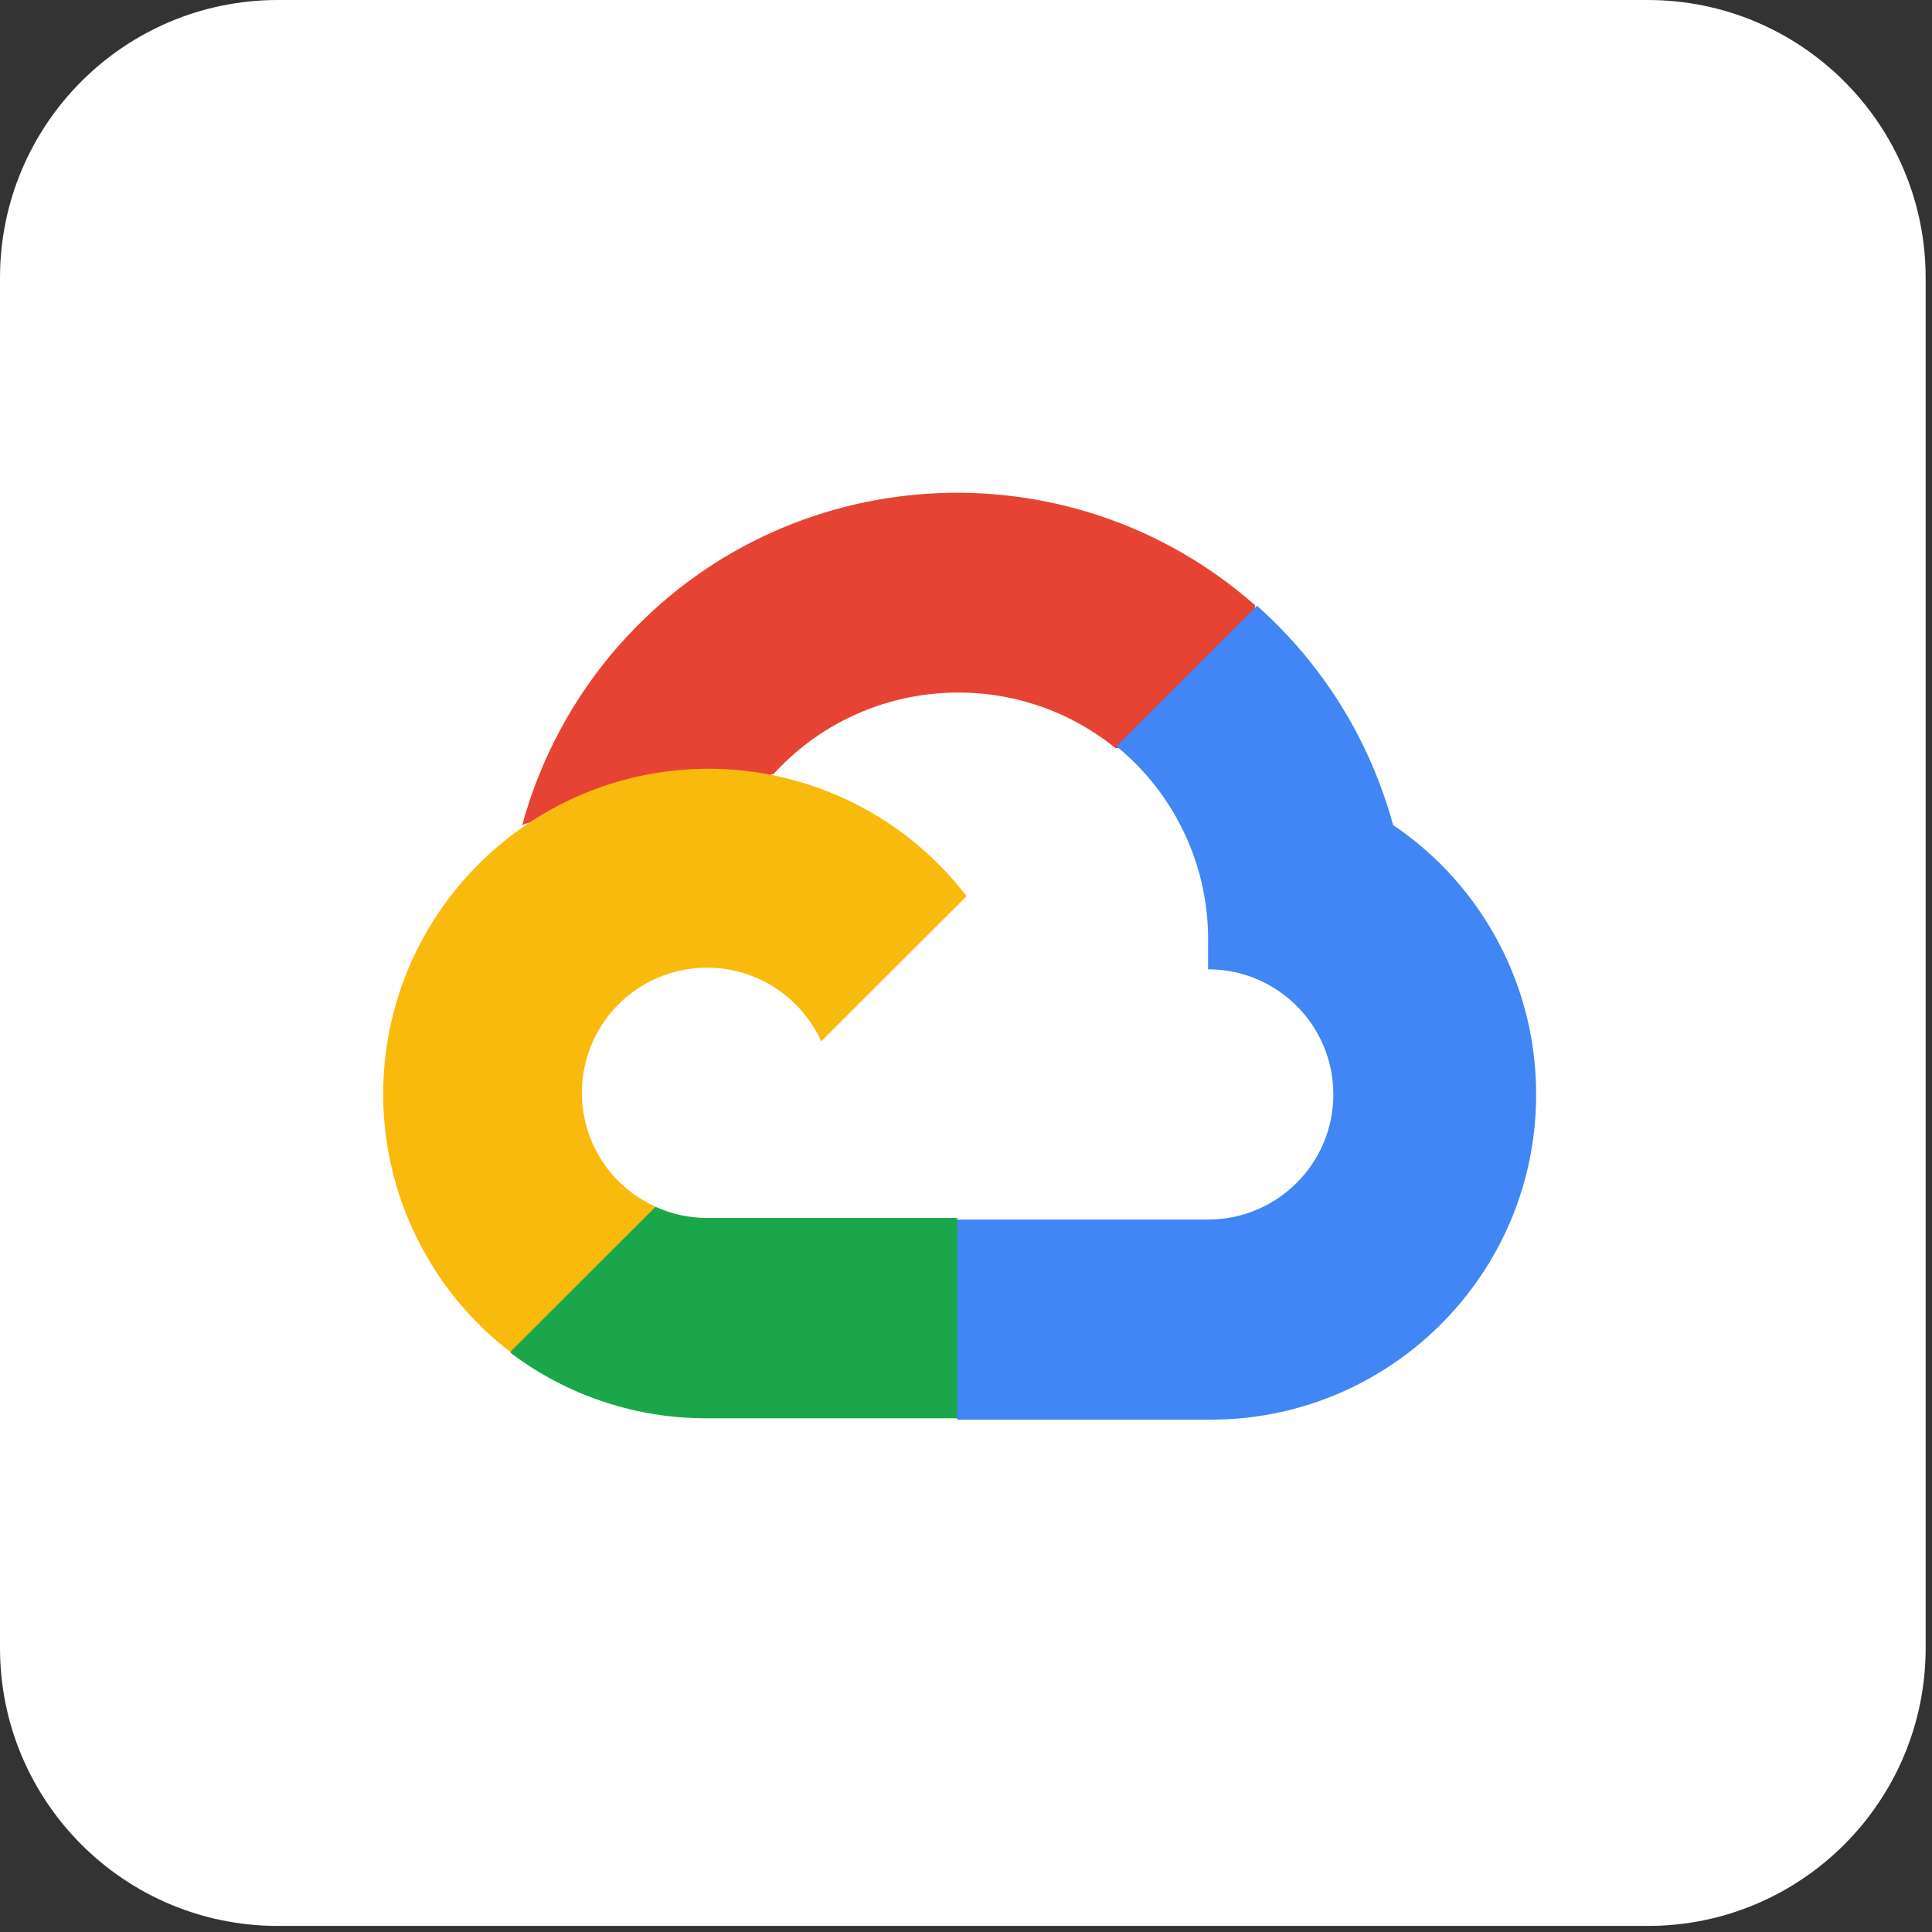 <svg width="124" height="124" viewBox="0 0 124 124" fill="none" xmlns="http://www.w3.org/2000/svg">
<rect x="0" y="0" width="124" height="124" fill="#333333" stroke="none"/>
<path d="M105.758 0H17.835C7.985 0 0 7.986 0 17.837V105.774C0 115.625 7.985 123.611 17.835 123.611H105.758C115.608 123.611 123.593 115.625 123.593 105.774V17.837C123.593 7.986 115.608 0 105.758 0Z" fill="white"/>
<path d="M71.55 48.01H73.806L80.242 41.582L80.56 38.851C68.586 28.306 50.321 29.433 39.75 41.394C36.814 44.716 34.688 48.675 33.517 52.95C34.24 52.662 35.021 52.604 35.773 52.821L48.643 50.697C48.643 50.697 49.294 49.614 49.641 49.686C55.368 43.402 64.999 42.679 71.608 48.025H71.55V48.01Z" fill="#E64335"/>
<path d="M89.41 52.95C87.935 47.519 84.898 42.621 80.675 38.88L71.651 47.894C75.469 51 77.638 55.695 77.537 60.607V62.21C81.977 62.21 85.578 65.807 85.578 70.242C85.578 74.677 81.977 78.274 77.537 78.274H61.471L59.865 79.892V89.513L61.471 91.116H77.537C89.077 91.203 98.506 81.929 98.593 70.401C98.651 63.409 95.209 56.865 89.41 52.95Z" fill="#4285F4"/>
<path d="M45.375 91.03H61.442V78.173H45.375C44.233 78.173 43.105 77.927 42.063 77.451L39.807 78.144L33.329 84.573L32.765 86.826C36.395 89.571 40.82 91.044 45.375 91.03Z" fill="#1CA64B"/>
<path d="M45.375 49.339C33.835 49.411 24.536 58.816 24.594 70.344C24.637 76.786 27.645 82.839 32.75 86.769L42.078 77.451C38.029 75.631 36.235 70.878 38.057 66.833C39.88 62.788 44.637 60.997 48.687 62.817C50.465 63.626 51.897 65.042 52.707 66.833L62.035 57.516C58.072 52.344 51.897 49.31 45.375 49.339Z" fill="#F8BA0D"/>
</svg>
